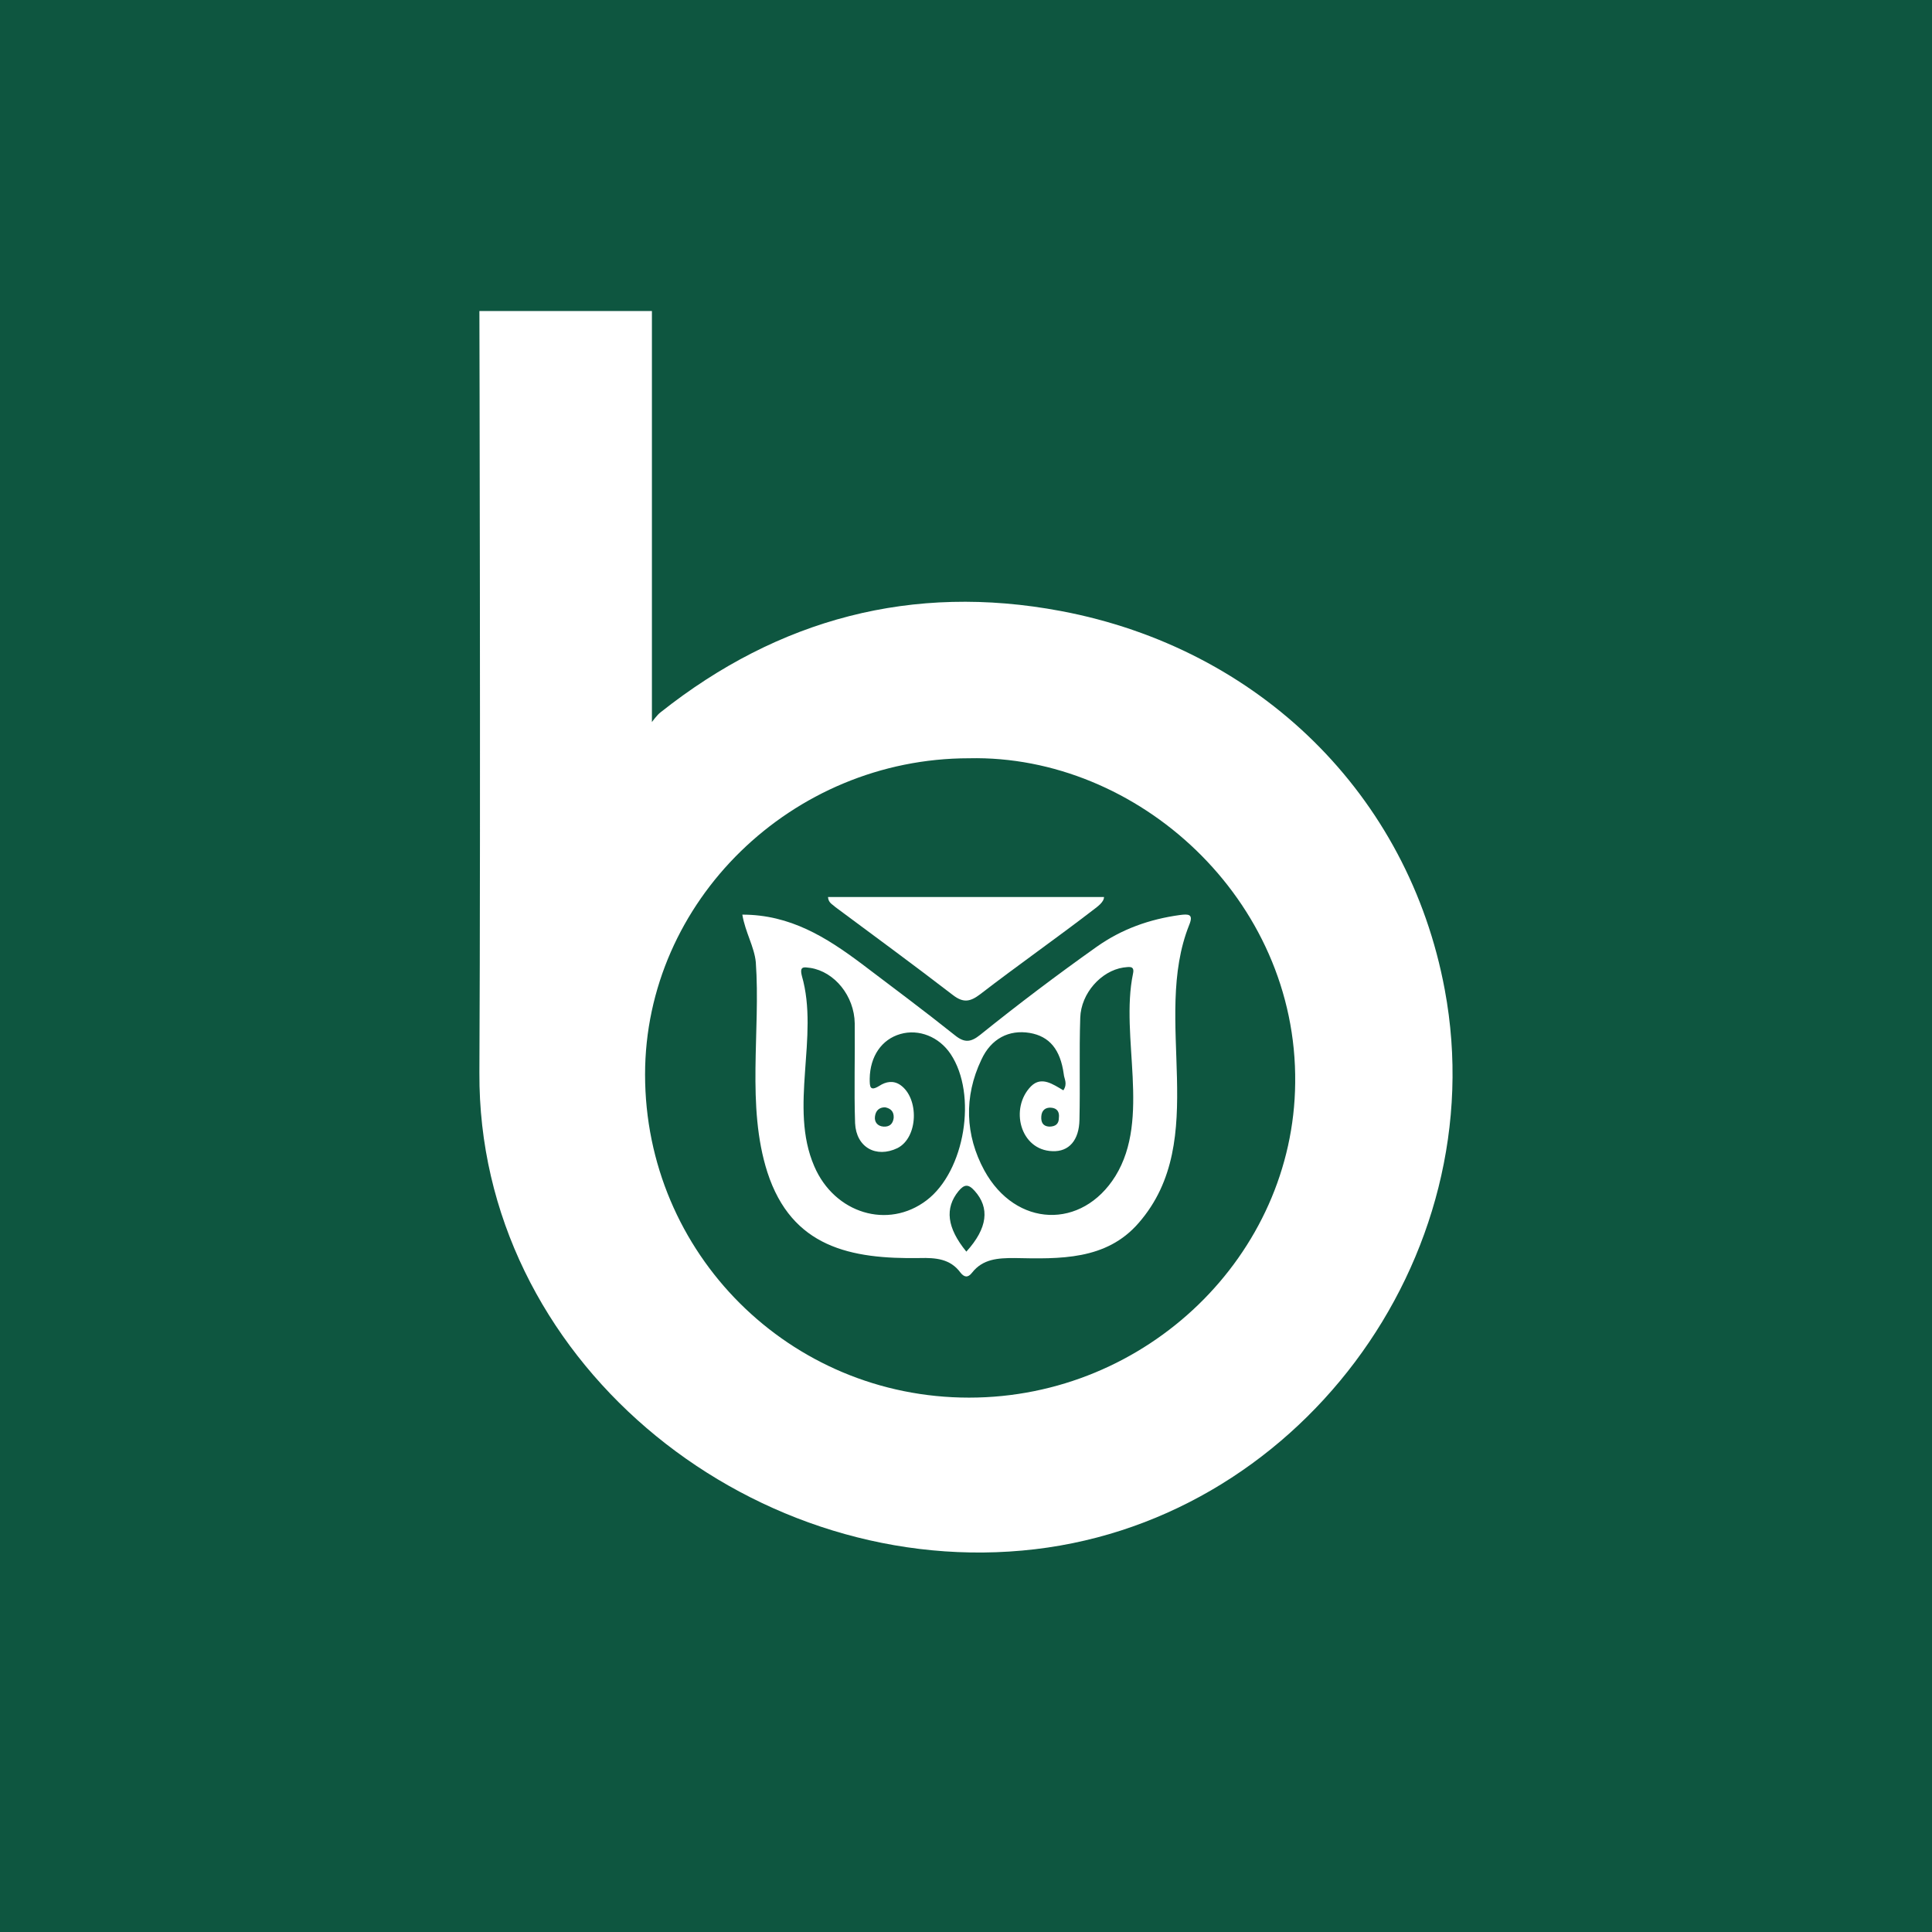 <svg width="44" height="44" viewBox="0 0 44 44" fill="none" xmlns="http://www.w3.org/2000/svg">
<rect x="0" y="0" width="44" height="44" fill="#808080" stroke="none"/>
<g clip-path="url(#clip0_9157_738)">
<path d="M0 0H44V44.001H0V0Z" fill="#0E5640"/>
<path d="M14.847 7.083V16.445C14.847 16.445 14.967 16.277 15.047 16.22C17.729 14.093 20.78 13.28 24.157 13.915C28.678 14.764 32.077 18.098 32.903 22.537C34.05 28.669 29.517 34.756 23.28 35.313C16.985 35.884 10.881 30.93 10.918 24.428C10.948 18.385 10.918 7.084 10.918 7.084L14.847 7.083ZM22.069 17.269C18.033 17.269 14.691 20.53 14.691 24.471C14.691 28.546 17.982 31.83 22.069 31.83C26.128 31.83 29.461 28.574 29.497 24.664C29.548 20.474 25.903 17.183 22.069 17.269Z" fill="white"/>
<path d="M16.906 20.83C17.998 20.83 18.817 21.347 19.611 21.94C20.327 22.483 21.044 23.016 21.744 23.575C21.965 23.755 22.11 23.739 22.324 23.567C23.188 22.872 24.073 22.203 24.977 21.562C25.548 21.158 26.179 20.934 26.871 20.839C27.067 20.814 27.186 20.814 27.084 21.063C26.219 23.221 27.588 25.95 25.933 27.851C25.195 28.705 24.134 28.672 23.1 28.651C22.733 28.651 22.384 28.668 22.136 28.987C22.042 29.107 21.957 29.09 21.871 28.979C21.641 28.668 21.309 28.642 20.95 28.651C19.374 28.677 18.033 28.409 17.477 26.698C16.993 25.189 17.325 23.475 17.213 21.914C17.179 21.562 16.974 21.235 16.906 20.83ZM18.544 26.56C19.005 27.636 20.225 28.006 21.104 27.335C21.974 26.673 22.264 24.926 21.65 24.005C21.385 23.609 20.924 23.429 20.506 23.549C20.08 23.67 19.815 24.057 19.807 24.565C19.807 24.745 19.807 24.866 20.029 24.728C20.174 24.634 20.345 24.599 20.506 24.711C20.934 25.01 20.916 25.906 20.438 26.148C19.952 26.38 19.5 26.131 19.474 25.58C19.449 24.822 19.474 24.066 19.466 23.309C19.457 22.68 19.005 22.131 18.459 22.044C18.314 22.027 18.203 21.992 18.262 22.225C18.662 23.613 17.96 25.21 18.544 26.56ZM24.217 24.832C24.32 24.676 24.235 24.573 24.226 24.461C24.149 23.902 23.902 23.601 23.45 23.524C22.981 23.446 22.571 23.652 22.35 24.134C21.948 24.977 21.982 25.855 22.417 26.655C23.134 27.963 24.644 28.006 25.403 26.784C26.216 25.467 25.503 23.62 25.804 22.172C25.847 21.975 25.694 22.027 25.582 22.035C25.079 22.112 24.619 22.62 24.602 23.179C24.576 23.953 24.602 24.727 24.584 25.502C24.576 25.967 24.345 26.233 23.97 26.217C23.23 26.195 22.99 25.235 23.483 24.737C23.722 24.504 23.979 24.694 24.217 24.831V24.832ZM22.008 28.505C22.494 27.971 22.545 27.507 22.196 27.12C22.05 26.956 21.957 26.974 21.829 27.128C21.513 27.516 21.564 27.963 22.008 28.505ZM24.115 25.46C24.133 25.321 24.073 25.236 23.936 25.227C23.808 25.218 23.723 25.288 23.715 25.425C23.706 25.554 23.748 25.649 23.894 25.658C24.038 25.658 24.115 25.597 24.115 25.46ZM20.157 25.218C20.02 25.218 19.944 25.296 19.927 25.425C19.909 25.554 19.986 25.649 20.123 25.658C20.259 25.665 20.335 25.597 20.353 25.46C20.361 25.313 20.285 25.244 20.157 25.218Z" fill="white"/>
<path d="M18.857 20.429H25.143C25.143 20.547 24.988 20.652 24.907 20.715C24.058 21.369 23.17 21.99 22.322 22.644C22.094 22.817 21.939 22.844 21.702 22.662C20.818 21.982 19.915 21.319 19.022 20.656C18.958 20.593 18.867 20.565 18.857 20.429Z" fill="white"/>
</g>
<defs>
<clipPath id="clip0_9157_738">
<rect width="44" height="44" fill="white"/>
</clipPath>
</defs>
</svg>
